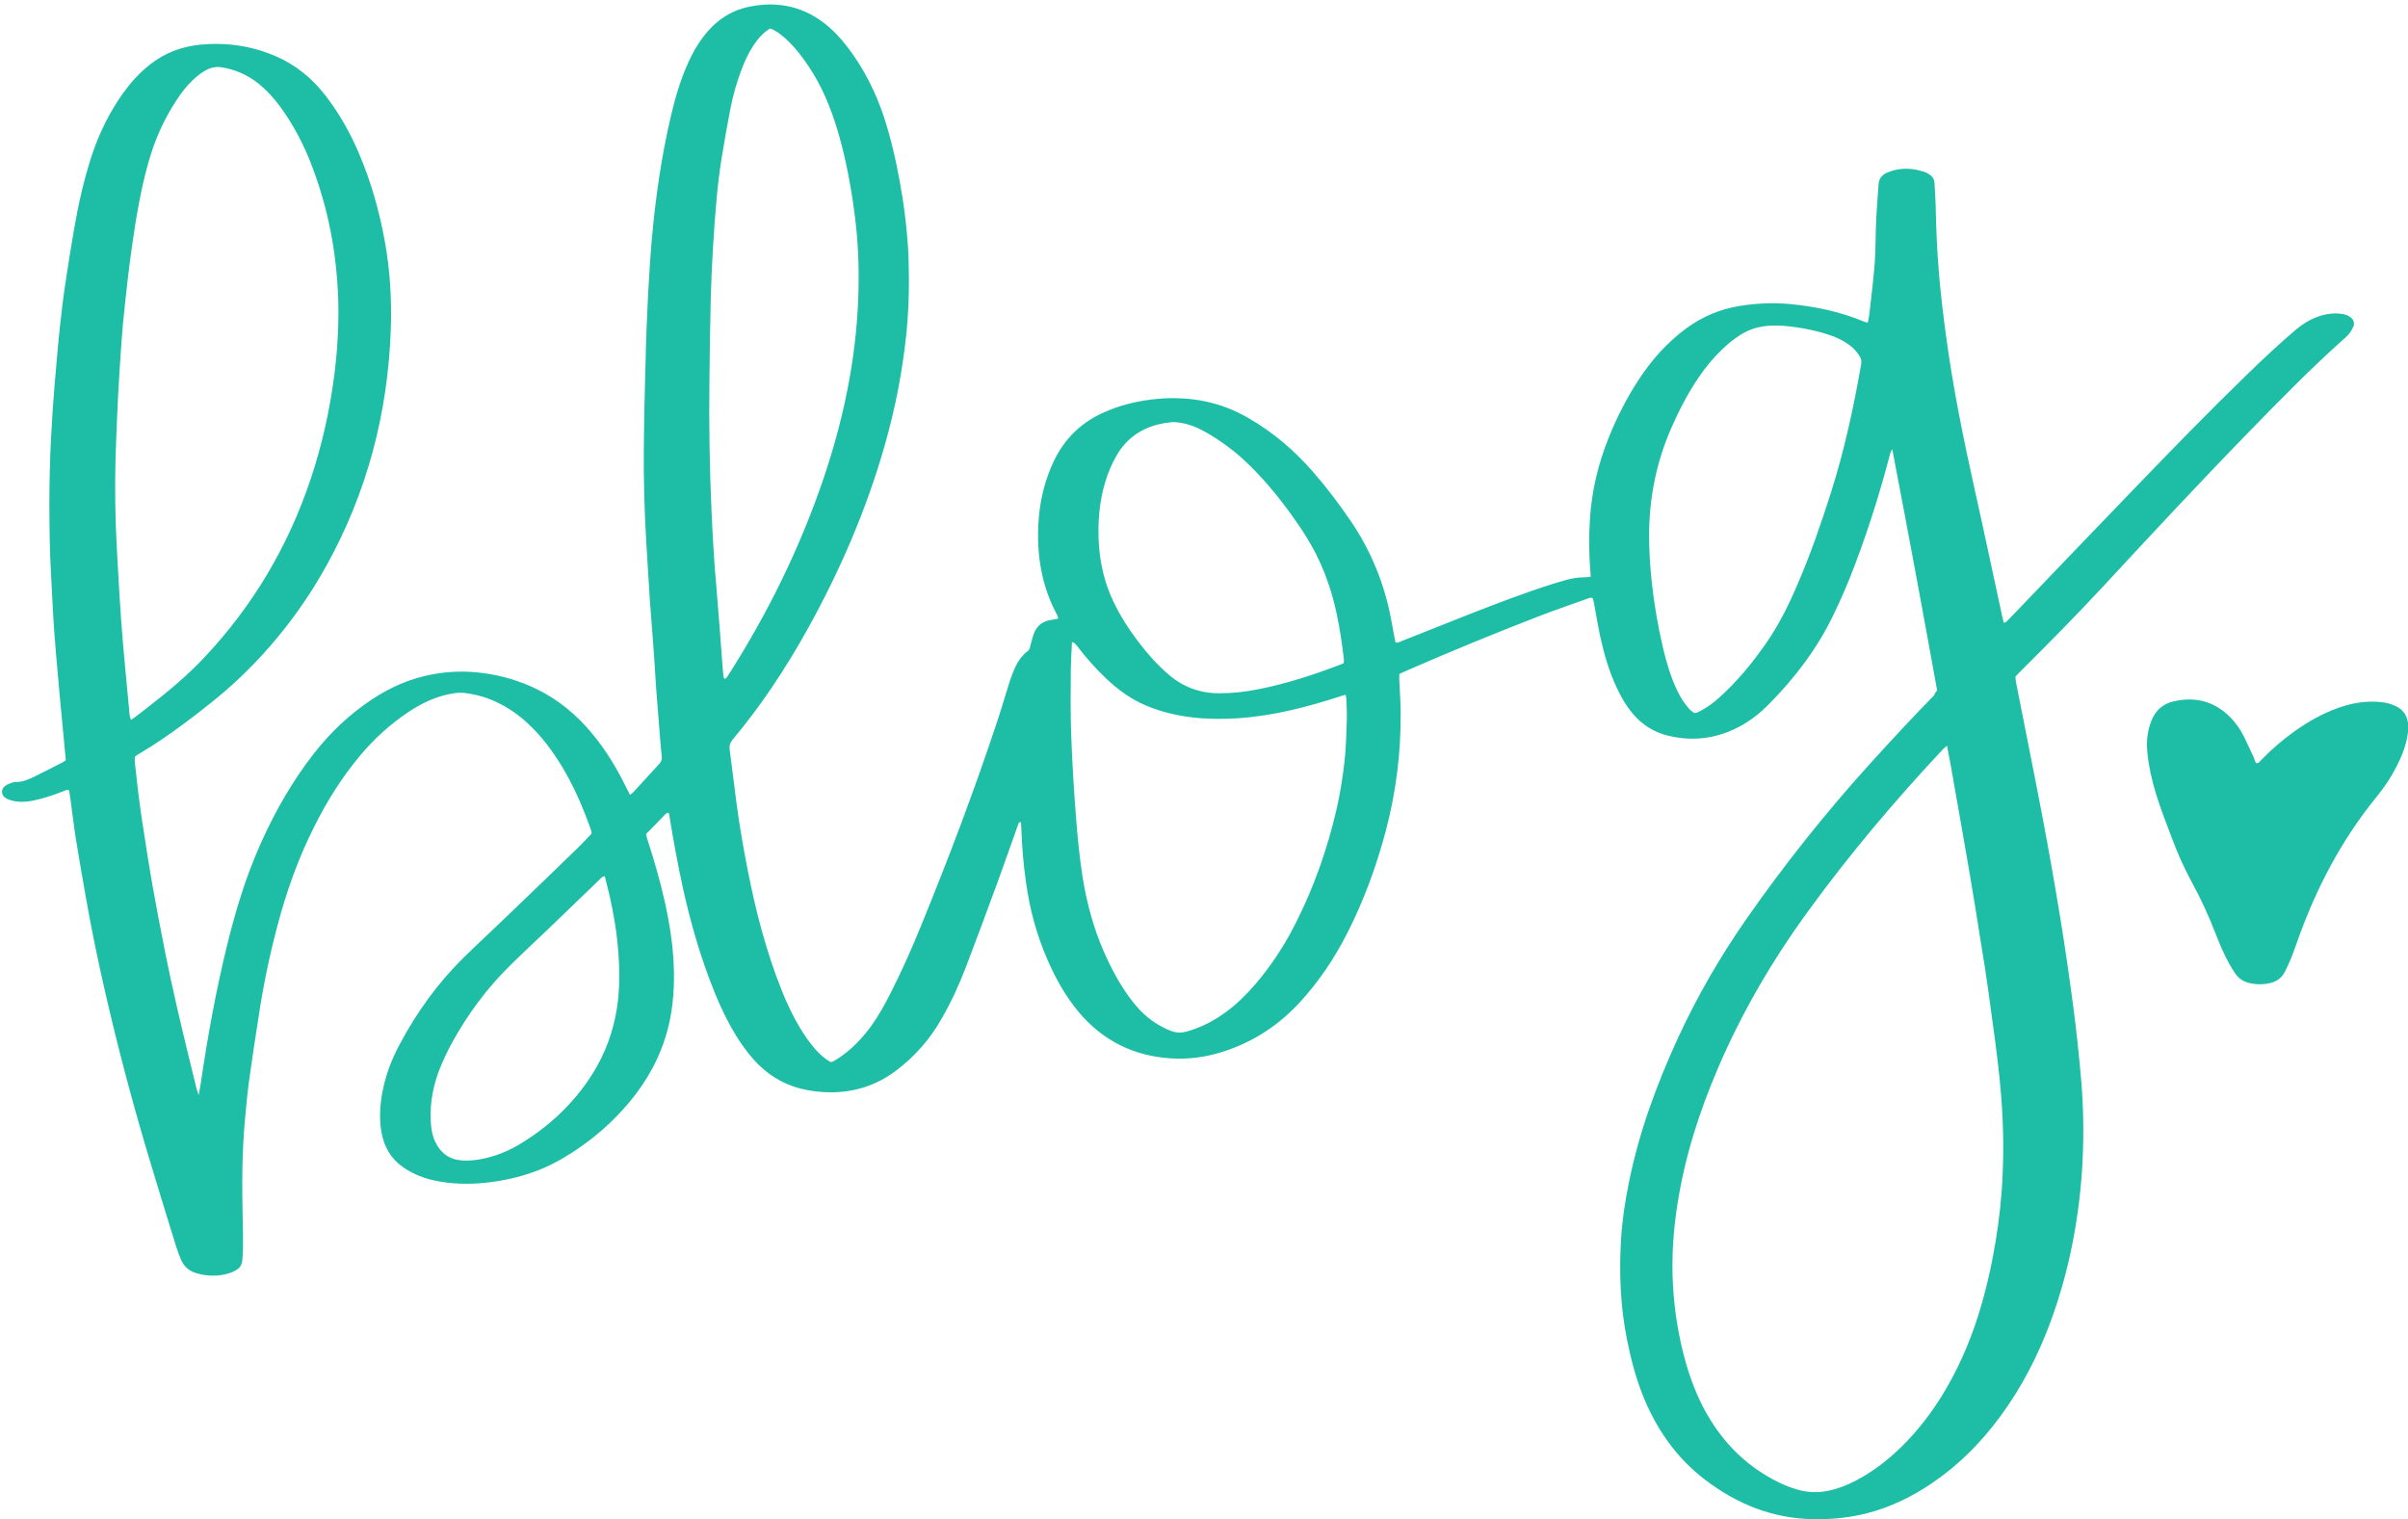 <?xml version="1.0" encoding="UTF-8" standalone="no"?><svg xmlns="http://www.w3.org/2000/svg" xmlns:xlink="http://www.w3.org/1999/xlink" fill="#1dbea5" height="103.2" preserveAspectRatio="xMidYMid meet" version="1" viewBox="21.5 51.1 163.6 103.2" width="163.6" zoomAndPan="magnify"><g id="change1_1"><path d="M153.11,98.01c-0.99-5.48-2-10.94-3.05-16.39c-0.12,0.17-0.16,0.34-0.2,0.52c-0.74,2.8-1.62,5.55-2.69,8.24 c-0.33,0.82-0.69,1.63-1.07,2.42c-1.1,2.31-2.62,4.32-4.41,6.13c-0.55,0.56-1.15,1.05-1.84,1.44c-1.58,0.89-3.25,1.14-5.02,0.71 c-0.97-0.23-1.78-0.75-2.42-1.52c-0.44-0.52-0.77-1.1-1.06-1.72c-0.52-1.1-0.86-2.27-1.12-3.45c-0.17-0.79-0.3-1.6-0.45-2.4 c-0.02-0.08-0.04-0.17-0.06-0.23c-0.14-0.1-0.25-0.03-0.36,0.01c-1.14,0.41-2.29,0.8-3.42,1.24c-3,1.16-5.98,2.39-8.94,3.68 c-0.14,0.06-0.28,0.13-0.43,0.2c0,0.17-0.01,0.32,0,0.47c0.03,0.73,0.09,1.45,0.09,2.18c0.02,2.7-0.31,5.35-1,7.97 c-0.64,2.42-1.49,4.76-2.63,6.99c-0.85,1.68-1.89,3.23-3.15,4.62c-1.48,1.63-3.25,2.79-5.35,3.45c-1.15,0.36-2.34,0.52-3.54,0.43 c-2.51-0.17-4.59-1.22-6.21-3.15c-0.88-1.06-1.55-2.25-2.1-3.51c-0.75-1.71-1.23-3.49-1.48-5.34c-0.17-1.2-0.27-2.41-0.31-3.62 c0-0.14-0.02-0.28-0.03-0.41c-0.13-0.04-0.15,0.05-0.18,0.13c-0.48,1.35-0.96,2.71-1.45,4.06c-0.69,1.87-1.38,3.74-2.09,5.6 c-0.47,1.23-1.02,2.43-1.68,3.57c-0.79,1.39-1.82,2.56-3.1,3.52c-1.31,0.98-2.78,1.46-4.41,1.46c-0.7,0-1.38-0.08-2.06-0.25 c-1.28-0.33-2.34-1.02-3.21-2c-0.46-0.52-0.86-1.09-1.22-1.68c-0.73-1.21-1.29-2.49-1.78-3.81c-0.74-1.98-1.31-4.01-1.77-6.08 c-0.36-1.64-0.66-3.29-0.93-4.95c-0.01-0.07-0.03-0.13-0.05-0.23c-0.07,0.03-0.15,0.03-0.19,0.07c-0.45,0.46-0.89,0.92-1.35,1.39 c0.03,0.12,0.05,0.24,0.09,0.35c0.47,1.43,0.88,2.88,1.21,4.35c0.26,1.2,0.47,2.42,0.55,3.64c0.1,1.42,0.06,2.84-0.22,4.24 c-0.38,1.89-1.18,3.58-2.34,5.1c-1.39,1.81-3.09,3.27-5.06,4.41c-1.37,0.79-2.84,1.26-4.4,1.5c-1.1,0.17-2.21,0.22-3.32,0.09 c-0.74-0.09-1.47-0.25-2.15-0.56c-0.3-0.14-0.59-0.3-0.86-0.49c-0.83-0.57-1.29-1.38-1.47-2.36c-0.16-0.88-0.11-1.76,0.04-2.64 c0.21-1.17,0.62-2.27,1.18-3.32c1.16-2.19,2.59-4.18,4.36-5.92c0.81-0.8,1.66-1.58,2.48-2.37c1.73-1.66,3.45-3.31,5.17-4.98 c0.35-0.34,0.68-0.69,1.04-1.07c-0.01-0.07-0.01-0.17-0.04-0.26c-0.55-1.55-1.2-3.06-2.07-4.47c-0.58-0.93-1.23-1.8-2.02-2.57 c-0.85-0.84-1.82-1.49-2.95-1.9c-0.47-0.17-0.96-0.28-1.46-0.35c-0.49-0.07-0.97,0.02-1.44,0.14c-0.88,0.22-1.68,0.63-2.44,1.13 c-1.25,0.83-2.35,1.83-3.31,2.98c-1.24,1.48-2.26,3.11-3.12,4.84c-1.08,2.14-1.88,4.39-2.49,6.71c-0.53,1.99-0.95,4.01-1.26,6.05 c-0.24,1.52-0.47,3.05-0.68,4.57c-0.11,0.82-0.18,1.65-0.26,2.48c-0.22,2.3-0.21,4.6-0.16,6.91c0.02,0.64,0.02,1.28,0.02,1.92 c0,0.28-0.03,0.55-0.05,0.83c-0.03,0.3-0.18,0.52-0.45,0.66c-0.17,0.09-0.34,0.17-0.53,0.22c-0.7,0.19-1.4,0.18-2.1-0.02 c-0.52-0.15-0.89-0.45-1.09-0.95c-0.11-0.27-0.22-0.55-0.31-0.83c-0.66-2.13-1.32-4.27-1.96-6.41c-1.07-3.59-2.02-7.2-2.86-10.85 c-0.49-2.14-0.94-4.3-1.32-6.46c-0.23-1.33-0.47-2.66-0.68-3.99c-0.14-0.87-0.24-1.75-0.36-2.62c-0.03-0.24-0.07-0.48-0.11-0.71 c-0.17-0.07-0.28,0.03-0.4,0.07c-0.69,0.27-1.4,0.51-2.13,0.65c-0.46,0.08-0.93,0.1-1.39-0.03c-0.12-0.03-0.23-0.07-0.34-0.13 c-0.37-0.2-0.4-0.64-0.05-0.88c0.13-0.09,0.28-0.13,0.42-0.19c0.08-0.03,0.17-0.05,0.25-0.05c0.47,0.01,0.88-0.17,1.29-0.37 c0.64-0.31,1.27-0.64,1.9-0.96c0.08-0.04,0.14-0.09,0.23-0.15c-0.04-0.43-0.08-0.86-0.12-1.29c-0.09-0.98-0.19-1.97-0.28-2.95 c-0.09-1.02-0.18-2.04-0.27-3.05c-0.04-0.5-0.08-1-0.12-1.5c-0.05-0.74-0.09-1.49-0.13-2.23c-0.06-1.3-0.15-2.6-0.17-3.89 c-0.03-1.56-0.04-3.12,0-4.68c0.03-1.4,0.11-2.8,0.2-4.21c0.07-1.07,0.17-2.14,0.26-3.21c0.07-0.85,0.15-1.69,0.24-2.53 c0.1-0.93,0.21-1.86,0.35-2.78c0.18-1.23,0.38-2.47,0.59-3.69c0.3-1.74,0.68-3.47,1.24-5.15c0.5-1.49,1.19-2.88,2.1-4.16 c0.52-0.72,1.11-1.38,1.81-1.93c1.02-0.81,2.19-1.25,3.48-1.37c1.77-0.16,3.49,0.09,5.13,0.81c1.35,0.59,2.44,1.5,3.34,2.66 c0.95,1.23,1.7,2.57,2.3,4c0.8,1.89,1.35,3.85,1.72,5.87c0.36,1.99,0.48,3.99,0.41,6c-0.2,5.7-1.61,11.09-4.39,16.09 c-1.57,2.82-3.52,5.35-5.86,7.58c-1.16,1.1-2.41,2.08-3.69,3.04c-1.03,0.77-2.08,1.5-3.19,2.15c-0.09,0.05-0.17,0.11-0.26,0.18 c0,0.13-0.01,0.25,0,0.37c0.08,0.74,0.16,1.48,0.25,2.22c0.11,0.86,0.23,1.72,0.37,2.57c0.18,1.18,0.36,2.36,0.57,3.54 c0.28,1.57,0.58,3.13,0.89,4.69c0.45,2.26,0.98,4.5,1.52,6.74c0.19,0.79,0.39,1.58,0.58,2.37c0.03,0.13,0.08,0.26,0.16,0.49 c0.06-0.34,0.1-0.57,0.14-0.8c0.46-3.15,1.03-6.29,1.79-9.39c0.58-2.36,1.28-4.67,2.28-6.9c0.98-2.19,2.16-4.26,3.65-6.16 c1.1-1.4,2.38-2.61,3.86-3.6c1.3-0.87,2.7-1.48,4.24-1.75c1.1-0.2,2.2-0.22,3.31-0.08c1.32,0.17,2.57,0.54,3.76,1.13 c1.44,0.71,2.64,1.72,3.66,2.94c0.95,1.13,1.71,2.39,2.36,3.72c0.08,0.15,0.16,0.3,0.25,0.49c0.09-0.07,0.16-0.11,0.22-0.17 c0.6-0.65,1.19-1.31,1.79-1.96c0.13-0.14,0.17-0.29,0.15-0.47c-0.04-0.4-0.08-0.79-0.11-1.19c-0.09-1.14-0.18-2.28-0.27-3.42 c-0.05-0.73-0.09-1.45-0.14-2.18c-0.05-0.76-0.11-1.52-0.17-2.28c-0.04-0.52-0.08-1.04-0.12-1.55c-0.08-1.3-0.16-2.59-0.24-3.89 c-0.13-2.15-0.19-4.29-0.17-6.44c0.01-1.47,0.04-2.95,0.08-4.42c0.04-1.65,0.08-3.29,0.16-4.94c0.07-1.56,0.16-3.12,0.29-4.67 c0.25-2.9,0.66-5.78,1.33-8.62c0.29-1.22,0.64-2.41,1.16-3.55c0.28-0.62,0.61-1.21,1.02-1.75c0.79-1.05,1.81-1.77,3.1-2.04 c2.02-0.42,3.85,0,5.43,1.37c0.65,0.56,1.18,1.22,1.67,1.92c1.03,1.48,1.76,3.1,2.27,4.82c0.47,1.58,0.8,3.19,1.06,4.82 c0.17,1.08,0.29,2.16,0.37,3.25c0.05,0.74,0.06,1.49,0.07,2.23c0.01,1.2-0.04,2.39-0.15,3.58c-0.26,2.64-0.76,5.24-1.49,7.8 c-1.26,4.42-3.07,8.6-5.31,12.61c-1.46,2.61-3.1,5.09-5.02,7.38c-0.17,0.2-0.24,0.4-0.21,0.66c0.17,1.25,0.31,2.51,0.48,3.76 c0.2,1.49,0.46,2.98,0.75,4.46c0.54,2.76,1.24,5.47,2.28,8.09c0.35,0.89,0.75,1.75,1.24,2.57c0.31,0.52,0.65,1.02,1.05,1.48 c0.31,0.35,0.65,0.67,1.08,0.9c0.21-0.05,0.38-0.18,0.55-0.29c0.86-0.58,1.56-1.31,2.17-2.14c0.51-0.7,0.93-1.46,1.32-2.23 c0.77-1.51,1.46-3.06,2.1-4.64c1.88-4.6,3.64-9.25,5.2-13.97c0.29-0.87,0.54-1.76,0.82-2.63c0.11-0.33,0.23-0.65,0.38-0.97 c0.19-0.39,0.44-0.75,0.79-1.02c0.12-0.09,0.19-0.2,0.21-0.34c0.02-0.08,0.04-0.17,0.06-0.25c0.05-0.18,0.1-0.37,0.16-0.55 c0.2-0.61,0.62-0.94,1.25-1.02c0.13-0.02,0.27-0.05,0.43-0.08c-0.01-0.18-0.1-0.31-0.17-0.44c-0.55-1.07-0.9-2.21-1.07-3.4 c-0.15-1.05-0.16-2.11-0.06-3.16c0.12-1.28,0.45-2.52,1-3.69c0.74-1.56,1.9-2.67,3.47-3.35c1.02-0.45,2.09-0.72,3.2-0.85 c0.52-0.06,1.03-0.1,1.56-0.09c1.77,0.02,3.42,0.44,4.96,1.33c1.66,0.95,3.09,2.16,4.35,3.59c0.96,1.09,1.84,2.25,2.66,3.46 c1.34,1.98,2.23,4.14,2.69,6.48c0.08,0.41,0.15,0.82,0.23,1.23c0.03,0.17,0.07,0.34,0.1,0.51c0.18,0.04,0.32-0.06,0.45-0.11 c1.5-0.59,2.99-1.19,4.49-1.78c1.89-0.74,3.78-1.47,5.71-2.08c0.31-0.1,0.63-0.19,0.95-0.28c0.4-0.11,0.81-0.18,1.23-0.18 c0.13,0,0.27-0.02,0.42-0.03c0-0.09,0.01-0.16,0-0.23c-0.11-1.23-0.12-2.46-0.04-3.69c0.12-1.92,0.56-3.76,1.28-5.55 c0.55-1.37,1.22-2.68,2.03-3.92c0.86-1.32,1.89-2.48,3.15-3.43c1.12-0.84,2.36-1.37,3.74-1.59c1.14-0.18,2.27-0.23,3.42-0.12 c1.74,0.16,3.42,0.53,5.03,1.2c0.05,0.02,0.1,0.03,0.15,0.05c0.02,0,0.03,0,0.08,0c0.03-0.17,0.08-0.36,0.1-0.54 c0.13-1.17,0.28-2.34,0.37-3.51c0.07-1,0.05-2.01,0.1-3.01c0.04-0.78,0.11-1.55,0.16-2.33c0.03-0.42,0.26-0.67,0.62-0.81 c0.54-0.22,1.11-0.29,1.68-0.22c0.26,0.03,0.51,0.1,0.76,0.17c0.12,0.03,0.23,0.09,0.33,0.15c0.24,0.14,0.39,0.33,0.41,0.62 c0.02,0.54,0.07,1.07,0.08,1.61c0.03,1.54,0.1,3.08,0.23,4.62c0.12,1.38,0.28,2.76,0.47,4.13c0.47,3.52,1.18,7,1.95,10.47 c0.63,2.81,1.22,5.62,1.83,8.43c0.04,0.2,0.09,0.4,0.15,0.63c0.08-0.04,0.15-0.06,0.19-0.1c0.17-0.17,0.34-0.35,0.51-0.52 c2.71-2.83,5.42-5.66,8.14-8.48c2.55-2.65,5.11-5.28,7.75-7.84c1.06-1.03,2.13-2.03,3.26-2.99c0.44-0.37,0.92-0.67,1.47-0.87 c0.55-0.2,1.1-0.28,1.68-0.19c0.21,0.03,0.4,0.1,0.57,0.24c0.2,0.16,0.27,0.37,0.18,0.6c-0.05,0.14-0.13,0.28-0.22,0.41 c-0.1,0.14-0.23,0.26-0.35,0.38c-2.26,2-4.36,4.16-6.47,6.32c-3.39,3.48-6.69,7.03-9.99,10.59c-1.8,1.94-3.67,3.83-5.55,5.7 c-0.12,0.12-0.24,0.25-0.38,0.39c0.01,0.13,0.01,0.27,0.04,0.4c0.6,3.06,1.22,6.11,1.8,9.17c0.43,2.26,0.83,4.53,1.2,6.8 c0.33,2.02,0.62,4.04,0.89,6.07c0.21,1.6,0.38,3.2,0.52,4.8c0.17,1.88,0.2,3.77,0.11,5.66c-0.19,3.72-0.87,7.36-2.15,10.87 c-0.85,2.32-1.97,4.5-3.44,6.5c-1.3,1.76-2.81,3.29-4.62,4.52c-1.36,0.92-2.81,1.64-4.41,2.05c-1.2,0.31-2.42,0.43-3.65,0.41 c-2.78-0.04-5.21-1.02-7.39-2.69c-1.83-1.4-3.14-3.21-4.05-5.32c-0.58-1.34-0.95-2.75-1.24-4.18c-0.45-2.24-0.54-4.5-0.41-6.78 c0.08-1.33,0.28-2.65,0.55-3.96c0.69-3.4,1.88-6.62,3.32-9.76c1.31-2.84,2.87-5.53,4.66-8.1c2.61-3.74,5.45-7.3,8.52-10.68 c1.39-1.53,2.79-3.04,4.23-4.51C152.94,98.21,153,98.13,153.11,98.01z M153.78,101.76c-0.15,0.13-0.23,0.19-0.3,0.27 c-3.25,3.47-6.31,7.09-9.11,10.94c-2.43,3.33-4.5,6.86-6.13,10.65c-1.29,3-2.28,6.09-2.78,9.33c-0.28,1.8-0.4,3.61-0.3,5.44 c0.1,1.79,0.38,3.54,0.87,5.27c0.39,1.37,0.92,2.69,1.67,3.9c1.14,1.84,2.66,3.27,4.61,4.23c0.42,0.21,0.85,0.38,1.3,0.51 c0.7,0.2,1.4,0.23,2.11,0.08c0.65-0.13,1.26-0.38,1.85-0.68c0.96-0.5,1.83-1.13,2.63-1.85c1.22-1.1,2.24-2.36,3.12-3.74 c1.12-1.78,1.97-3.69,2.6-5.7c0.51-1.62,0.88-3.28,1.16-4.95c0.25-1.52,0.42-3.06,0.48-4.6c0.08-1.8,0.04-3.6-0.11-5.4 c-0.06-0.76-0.14-1.52-0.23-2.28c-0.11-0.95-0.24-1.89-0.37-2.83c-0.15-1.1-0.29-2.2-0.46-3.29c-0.22-1.42-0.45-2.84-0.68-4.26 c-0.25-1.54-0.51-3.07-0.78-4.61c-0.3-1.72-0.61-3.44-0.91-5.17C153.94,102.63,153.87,102.24,153.78,101.76z M30.4,100 c0.09-0.06,0.17-0.1,0.23-0.15c0.35-0.26,0.69-0.52,1.03-0.79c1.3-1.01,2.57-2.07,3.7-3.27c3.32-3.52,5.73-7.59,7.26-12.18 c0.77-2.31,1.29-4.67,1.6-7.08c0.14-1.12,0.23-2.24,0.26-3.37c0.05-1.63-0.05-3.25-0.27-4.87c-0.28-2.02-0.78-3.97-1.5-5.87 c-0.56-1.48-1.29-2.88-2.23-4.15c-0.41-0.54-0.86-1.04-1.39-1.47c-0.73-0.59-1.56-0.96-2.48-1.12c-0.39-0.07-0.76-0.01-1.1,0.18 c-0.34,0.18-0.64,0.42-0.91,0.68c-0.43,0.41-0.79,0.87-1.11,1.37c-0.84,1.27-1.45,2.64-1.87,4.1c-0.55,1.9-0.87,3.85-1.15,5.8 c-0.13,0.89-0.24,1.79-0.34,2.68c-0.1,0.88-0.19,1.76-0.28,2.64c-0.06,0.66-0.1,1.31-0.15,1.97c-0.06,0.92-0.12,1.83-0.17,2.75 c-0.05,0.99-0.09,1.97-0.13,2.96c-0.09,2.01-0.1,4.02-0.03,6.03c0.06,1.58,0.16,3.15,0.25,4.72c0.07,1.14,0.15,2.28,0.25,3.42 c0.13,1.47,0.27,2.93,0.41,4.4C30.29,99.58,30.3,99.78,30.4,100z M94.33,94.72c-0.03,0.64-0.07,1.25-0.08,1.85 c-0.01,1.51-0.03,3.01,0.03,4.52c0.07,1.87,0.18,3.74,0.33,5.6c0.1,1.31,0.23,2.62,0.43,3.92c0.28,1.77,0.73,3.49,1.45,5.13 c0.51,1.16,1.1,2.28,1.87,3.29c0.54,0.71,1.17,1.33,1.96,1.76c1.08,0.6,1.43,0.56,2.42,0.19c0.75-0.28,1.44-0.67,2.09-1.15 c0.74-0.55,1.39-1.2,1.99-1.9c1.06-1.24,1.95-2.61,2.69-4.07c1.26-2.48,2.18-5.09,2.8-7.8c0.24-1.05,0.41-2.11,0.53-3.17 c0.11-0.93,0.13-1.87,0.16-2.8c0.02-0.5-0.01-1-0.03-1.51c0-0.08-0.03-0.17-0.05-0.28c-0.17,0.05-0.32,0.09-0.46,0.14 c-1.09,0.35-2.19,0.67-3.3,0.92c-1.18,0.27-2.38,0.46-3.59,0.54c-1.02,0.06-2.04,0.06-3.06-0.06c-1.07-0.13-2.11-0.37-3.11-0.79 c-1.06-0.44-1.96-1.1-2.78-1.88c-0.7-0.67-1.35-1.4-1.93-2.17C94.6,94.91,94.55,94.77,94.33,94.72z M73.83,53.03 c-0.5,0.3-0.84,0.71-1.14,1.16c-0.36,0.54-0.62,1.12-0.84,1.72c-0.31,0.83-0.55,1.68-0.72,2.55c-0.22,1.12-0.42,2.25-0.6,3.37 c-0.14,0.87-0.25,1.75-0.33,2.63c-0.11,1.16-0.19,2.31-0.26,3.47c-0.07,1.14-0.12,2.28-0.15,3.43c-0.05,1.85-0.07,3.71-0.09,5.56 c-0.04,2.96,0.01,5.92,0.14,8.89c0.04,0.99,0.1,1.97,0.16,2.96c0.04,0.69,0.1,1.38,0.16,2.07c0.08,1,0.16,2,0.24,3 c0.05,0.62,0.09,1.24,0.14,1.87c0.03,0.41,0.06,0.83,0.1,1.24c0.01,0.1-0.01,0.21,0.13,0.27c0.15-0.11,0.23-0.29,0.33-0.44 c2.62-4.13,4.75-8.48,6.33-13.11c1.36-4.01,2.23-8.11,2.38-12.35c0.06-1.65,0.02-3.29-0.16-4.93c-0.12-1.12-0.29-2.23-0.5-3.34 c-0.24-1.24-0.53-2.47-0.93-3.67c-0.5-1.54-1.18-2.99-2.15-4.3c-0.38-0.52-0.79-1.01-1.28-1.43C74.5,53.4,74.21,53.18,73.83,53.03z M136.61,99.54c0.2,0,0.34-0.1,0.49-0.18c0.41-0.22,0.79-0.5,1.14-0.81c1.24-1.1,2.28-2.36,3.23-3.72 c0.88-1.26,1.55-2.62,2.15-4.02c0.89-2.05,1.61-4.16,2.29-6.29c0.9-2.84,1.53-5.75,2.04-8.69c0.04-0.21-0.01-0.37-0.11-0.54 c-0.21-0.33-0.47-0.6-0.79-0.82c-0.39-0.27-0.81-0.46-1.25-0.61c-0.72-0.24-1.47-0.41-2.22-0.52c-0.58-0.09-1.17-0.14-1.76-0.12 c-0.76,0.04-1.47,0.23-2.11,0.65c-0.45,0.29-0.87,0.63-1.25,1.01c-0.59,0.57-1.1,1.19-1.56,1.87c-0.74,1.09-1.34,2.26-1.87,3.47 c-1.01,2.32-1.49,4.75-1.49,7.27c0,1.06,0.07,2.11,0.18,3.16c0.16,1.5,0.42,2.98,0.76,4.45c0.23,0.96,0.5,1.91,0.92,2.81 c0.19,0.41,0.41,0.8,0.7,1.15C136.24,99.24,136.4,99.43,136.61,99.54z M112.8,96.15c0-0.1,0.01-0.15,0.01-0.2 c-0.12-1.05-0.27-2.09-0.49-3.13c-0.4-1.9-1.08-3.69-2.12-5.33c-0.32-0.51-0.67-1.01-1.02-1.5c-0.96-1.32-2-2.57-3.21-3.68 c-0.8-0.73-1.67-1.35-2.61-1.88c-0.36-0.2-0.74-0.38-1.14-0.49c-0.38-0.11-0.78-0.19-1.18-0.15c-0.61,0.06-1.19,0.2-1.75,0.46 c-0.81,0.38-1.43,0.96-1.89,1.73c-0.71,1.2-1.06,2.51-1.21,3.89c-0.08,0.79-0.08,1.59-0.02,2.39c0.11,1.31,0.42,2.56,0.99,3.74 c0.46,0.96,1.03,1.85,1.67,2.69c0.6,0.79,1.25,1.53,2,2.18c1,0.89,2.17,1.33,3.51,1.33c0.91,0,1.8-0.1,2.68-0.28 c1.87-0.37,3.68-0.96,5.47-1.64C112.59,96.25,112.69,96.2,112.8,96.15z M62.59,110.63c-0.21,0.02-0.29,0.17-0.4,0.27 c-1.17,1.13-2.34,2.26-3.52,3.39c-0.84,0.8-1.69,1.59-2.52,2.41c-1.58,1.55-2.88,3.32-3.95,5.26c-0.29,0.53-0.55,1.08-0.78,1.64 c-0.47,1.15-0.71,2.35-0.66,3.6c0.02,0.51,0.09,1,0.31,1.47c0.36,0.77,0.96,1.21,1.82,1.27c0.43,0.03,0.87-0.01,1.29-0.09 c0.89-0.17,1.73-0.49,2.52-0.95c1.88-1.11,3.46-2.53,4.71-4.32c0.94-1.35,1.59-2.84,1.91-4.46c0.29-1.42,0.3-2.86,0.19-4.3 c-0.09-1.31-0.31-2.61-0.6-3.9C62.81,111.49,62.69,111.06,62.59,110.63z"/><path d="M174.83,102.96c0.16-0.02,0.22-0.15,0.31-0.24c0.68-0.7,1.41-1.33,2.2-1.9c0.95-0.68,1.95-1.25,3.06-1.64 c0.93-0.33,1.88-0.48,2.86-0.38c0.35,0.03,0.68,0.12,1,0.27c0.54,0.25,0.81,0.68,0.85,1.27c0.03,0.42-0.05,0.83-0.15,1.23 c-0.2,0.76-0.54,1.46-0.93,2.14c-0.31,0.54-0.68,1.05-1.07,1.53c-2.42,2.98-4.16,6.32-5.42,9.93c-0.13,0.38-0.27,0.75-0.42,1.12 c-0.11,0.27-0.24,0.54-0.37,0.8c-0.21,0.43-0.56,0.7-1.03,0.8c-0.5,0.11-0.99,0.11-1.49-0.03c-0.35-0.1-0.63-0.29-0.84-0.58 c-0.16-0.23-0.3-0.46-0.44-0.71c-0.36-0.65-0.65-1.34-0.92-2.03c-0.46-1.2-0.99-2.36-1.61-3.49c-0.52-0.96-0.97-1.95-1.35-2.98 c-0.39-1.04-0.8-2.06-1.12-3.13c-0.27-0.9-0.47-1.81-0.56-2.74c-0.07-0.72,0-1.41,0.26-2.09c0.27-0.72,0.77-1.18,1.52-1.36 c1.39-0.32,2.65-0.05,3.71,0.94c0.46,0.43,0.82,0.94,1.1,1.5c0.23,0.46,0.43,0.94,0.66,1.41 C174.68,102.73,174.69,102.88,174.83,102.96z"/></g></svg>